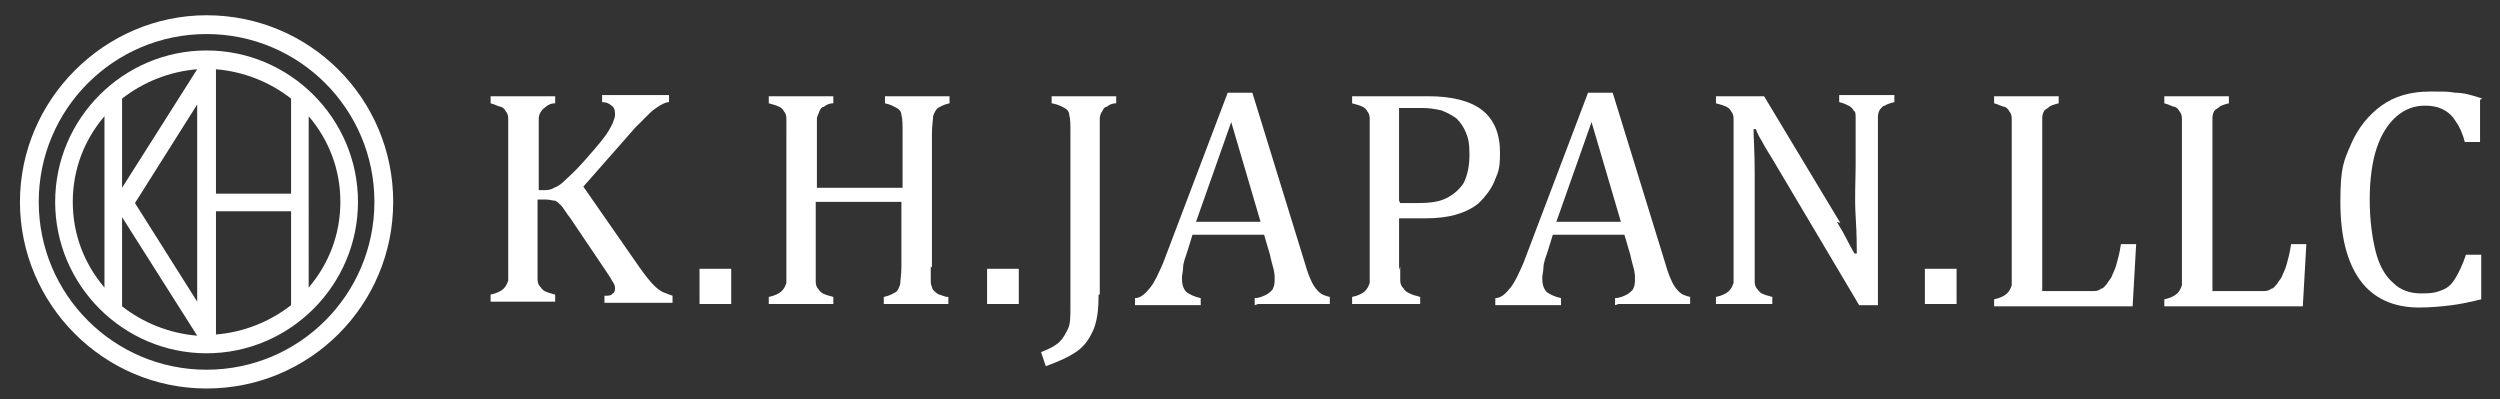 <?xml version="1.0" encoding="UTF-8"?><svg id="a" xmlns="http://www.w3.org/2000/svg" viewBox="0 0 213 34"><rect x="0" y="0" width="213" height="34" fill="#333333" stroke="none"/><defs><style>.b{fill:#fff;}</style></defs><g><path class="b" d="M45.9,16.2h.4c.3,0,.6,0,.9-.2,.3-.1,.6-.3,.9-.6,.3-.3,.9-.8,1.6-1.6,.8-.9,1.4-1.6,1.7-2,.4-.5,.6-.9,.8-1.3,.1-.3,.2-.5,.2-.7,0-.3,0-.6-.3-.8-.2-.2-.5-.3-.8-.3v-.6h5.7v.6c-.3,0-.6,.2-.8,.3-.3,.2-.6,.4-.8,.6-.3,.3-.7,.7-1.3,1.3l-4.4,5,4.8,6.9c.5,.7,.9,1.2,1.2,1.5,.3,.3,.6,.5,.8,.6,.3,.1,.5,.2,.8,.3v.6h-5.8v-.6c.3,0,.6,0,.7-.2,.1,0,.2-.2,.2-.4s0-.3-.2-.6c-.1-.2-.3-.5-.5-.8l-3.1-4.6c-.4-.5-.6-.9-.8-1.1-.2-.2-.3-.3-.5-.4-.2,0-.5-.1-.8-.1h-.7v5.5c0,.6,0,1,0,1.3,0,.3,.1,.5,.2,.6s.2,.3,.4,.4c.2,.1,.5,.2,.9,.3v.6h-5.5v-.6c.5-.1,.9-.3,1.1-.5,.2-.2,.3-.4,.4-.7,0-.3,0-.8,0-1.4V11.4c0-.6,0-1,0-1.3,0-.3-.1-.5-.2-.6-.1-.2-.2-.3-.4-.4-.2,0-.5-.2-.9-.3v-.6h5.5v.6c-.4,0-.7,.2-.8,.3s-.3,.2-.4,.4c-.1,.1-.2,.4-.2,.6,0,.3,0,.7,0,1.3v4.8Z"/><path class="b" d="M62.3,22.9v3h-2.7v-3h2.7Z"/><path class="b" d="M79.3,22.7c0,.5,0,.9,0,1.1,0,.3,0,.5,.1,.6,0,.2,.1,.3,.2,.4,0,0,.2,.2,.4,.3,.2,0,.4,.2,.8,.2v.6h-5.5v-.6c.5-.1,.8-.3,1-.4,.2-.1,.3-.4,.4-.7,0-.3,.1-.8,.1-1.5v-5.5h-7.3v5.5c0,.6,0,1,0,1.3,0,.3,.1,.5,.2,.6s.2,.3,.4,.4c.2,.1,.5,.2,.9,.3v.6h-5.5v-.6c.5-.1,.9-.3,1.1-.5,.2-.2,.3-.4,.4-.7,0-.3,0-.8,0-1.4V11.4c0-.6,0-1,0-1.3,0-.3-.1-.5-.2-.6-.1-.2-.2-.3-.4-.4s-.5-.2-.9-.3v-.6h5.5v.6c-.4,0-.7,.2-.8,.3-.2,0-.3,.2-.4,.4,0,.1-.2,.4-.2,.6,0,.3,0,.7,0,1.3v4.6h7.3v-4.6c0-.8,0-1.3-.1-1.6,0-.3-.2-.5-.4-.6-.2-.1-.5-.3-1-.4v-.6h5.5v.6c-.5,.1-.8,.3-1,.4-.2,.2-.3,.4-.4,.7,0,.3-.1,.8-.1,1.5v11.4Z"/><path class="b" d="M86.8,22.9v3h-2.7v-3h2.7Z"/><path class="b" d="M93.6,25.1c0,1.2-.1,2.1-.4,2.9-.3,.7-.7,1.4-1.4,1.9-.7,.5-1.6,.9-2.7,1.3l-.4-1.2c.8-.3,1.3-.6,1.6-.9s.5-.7,.7-1.1,.2-1.1,.2-1.8V11.4c0-.8,0-1.3-.1-1.6,0-.3-.2-.5-.4-.6-.2-.1-.5-.3-1.1-.4v-.6h5.5v.6c-.4,0-.7,.2-.8,.3-.2,0-.3,.2-.4,.4-.1,.1-.2,.4-.2,.6,0,.3,0,.7,0,1.3v13.7Z"/><path class="b" d="M106.9,26v-.6c.4,0,.8-.2,1-.3,.2-.1,.4-.3,.5-.4,.1-.2,.2-.4,.2-.8s0-.6-.1-1-.2-.7-.3-1.2l-.5-1.7h-6.1l-.4,1.3c-.2,.6-.4,1.1-.4,1.5,0,.3-.1,.6-.1,.9,0,.5,.1,.9,.4,1.2,.3,.2,.7,.4,1.2,.5v.6h-5.6v-.6c.5,0,.9-.4,1.3-.9s.7-1.2,1.1-2.1l5.5-14.5h2.1l4.5,14.6c.2,.7,.4,1.2,.6,1.6,.2,.4,.4,.6,.6,.8s.5,.3,.9,.4v.6h-6.1Zm-5-7.1h5.5l-2.5-8.5-3,8.5Z"/><path class="b" d="M119.3,22.7c0,.5,0,.9,0,1.2,0,.3,.1,.5,.3,.7,.1,.2,.3,.3,.5,.4s.5,.2,.9,.3v.6h-5.8v-.6c.5-.1,.9-.3,1.1-.5,.2-.2,.3-.4,.4-.7,0-.3,0-.8,0-1.4V11.4c0-.6,0-1,0-1.3,0-.3-.1-.5-.2-.6-.1-.2-.2-.3-.4-.4s-.5-.2-.9-.3v-.6h6.5c2,0,3.6,.4,4.6,1.2s1.5,2,1.5,3.6-.2,1.7-.5,2.5c-.3,.7-.8,1.3-1.3,1.8-.6,.5-1.3,.8-2,1s-1.6,.3-2.5,.3-1.7,0-2.3,0v4.4Zm0-5.4h1.5c1,0,1.8-.1,2.4-.4,.6-.3,1.1-.7,1.5-1.3,.3-.6,.5-1.4,.5-2.4s-.1-1.4-.3-1.9-.5-.9-.8-1.2c-.4-.3-.8-.5-1.3-.7-.5-.1-1-.2-1.6-.2-.9,0-1.5,0-2,0v7.9Z"/><path class="b" d="M137.6,26v-.6c.4,0,.8-.2,1-.3,.2-.1,.4-.3,.5-.4,.1-.2,.2-.4,.2-.8s0-.6-.1-1-.2-.7-.3-1.2l-.5-1.7h-6.1l-.4,1.3c-.2,.6-.4,1.1-.4,1.5,0,.3-.1,.6-.1,.9,0,.5,.1,.9,.4,1.2,.3,.2,.7,.4,1.2,.5v.6h-5.6v-.6c.5,0,.9-.4,1.3-.9s.7-1.2,1.1-2.1l5.5-14.5h2.1l4.5,14.6c.2,.7,.4,1.2,.6,1.6,.2,.4,.4,.6,.6,.8,.2,.2,.5,.3,.9,.4v.6h-6.1Zm-5-7.1h5.5l-2.5-8.5-3,8.5Z"/><path class="b" d="M156.5,18.9c.3,.5,.6,1,.8,1.4,.2,.4,.4,.8,.7,1.3h.2c0-.5,0-1.6-.1-3.2s0-3,0-4.3v-2.8c0-.6,0-1,0-1.3,0-.3,0-.5-.2-.6,0-.1-.2-.3-.4-.4s-.4-.2-.8-.3v-.6h4.7v.6c-.4,.1-.7,.2-.8,.3-.2,0-.3,.2-.4,.3-.1,.1-.2,.4-.2,.6,0,.3,0,.7,0,1.4v14.7h-1.6l-7.3-12.3c-.5-.8-.8-1.3-1-1.7-.2-.3-.4-.7-.5-1h-.2c0,.7,.1,1.9,.1,3.7,0,1.8,0,3.5,0,5.3v2.7c0,.6,0,1,0,1.3,0,.3,.1,.5,.2,.6s.2,.3,.4,.4c.2,.1,.5,.2,.9,.3v.6h-4.8v-.6c.5-.1,.9-.3,1.1-.5,.2-.2,.3-.4,.4-.7,0-.3,0-.8,0-1.4V11.4c0-.6,0-1,0-1.3,0-.3-.1-.5-.2-.6-.1-.2-.2-.3-.4-.4s-.5-.2-.9-.3v-.6h4.1l6.5,10.8Z"/><path class="b" d="M166.7,22.9v3h-2.7v-3h2.7Z"/><path class="b" d="M174.1,24.8h3.4c.4,0,.7,0,.9,0,.3,0,.5-.1,.6-.2,.2,0,.3-.2,.5-.4,.1-.2,.3-.4,.4-.6,.1-.3,.3-.6,.4-1,.1-.4,.3-1,.4-1.8h1.3l-.3,5.3h-11.8v-.6c.5-.1,.9-.3,1.1-.5,.2-.2,.3-.4,.4-.7,0-.3,0-.8,0-1.4V11.4c0-.6,0-1,0-1.3,0-.3-.1-.5-.2-.6-.1-.2-.2-.3-.4-.4-.2,0-.5-.2-.9-.3v-.6h5.5v.6c-.4,.1-.7,.2-.8,.3s-.3,.2-.4,.3-.2,.4-.2,.6c0,.3,0,.7,0,1.4v13.4Z"/><path class="b" d="M188.6,24.8h3.4c.4,0,.7,0,.9,0,.3,0,.5-.1,.6-.2,.2,0,.3-.2,.5-.4,.1-.2,.3-.4,.4-.6,.1-.3,.3-.6,.4-1,.1-.4,.3-1,.4-1.8h1.3l-.3,5.3h-11.8v-.6c.5-.1,.9-.3,1.1-.5,.2-.2,.3-.4,.4-.7,0-.3,0-.8,0-1.4V11.4c0-.6,0-1,0-1.3,0-.3-.1-.5-.2-.6-.1-.2-.2-.3-.4-.4-.2,0-.5-.2-.9-.3v-.6h5.5v.6c-.4,.1-.7,.2-.8,.3s-.3,.2-.4,.3-.2,.4-.2,.6c0,.3,0,.7,0,1.4v13.4Z"/><path class="b" d="M211.3,8.5v3.6h-1.3c-.2-.8-.5-1.4-.8-1.8-.3-.5-.7-.8-1.1-1-.4-.2-.9-.3-1.5-.3-.9,0-1.7,.3-2.4,.9-.7,.6-1.3,1.5-1.7,2.7-.4,1.2-.6,2.7-.6,4.4s.2,3.2,.5,4.4c.3,1.2,.8,2.1,1.5,2.7,.6,.6,1.4,.9,2.4,.9s1.3-.1,1.8-.3c.5-.2,.8-.5,1.1-1s.6-1.1,.9-2h1.3v3.8c-.8,.2-1.7,.4-2.5,.5s-1.8,.2-2.8,.2c-2.2,0-3.9-.8-5-2.3s-1.7-3.7-1.7-6.7,.3-3.5,.9-4.9c.6-1.4,1.5-2.5,2.6-3.3,1.1-.8,2.5-1.2,4.1-1.2s1.5,0,2.2,.1c.7,0,1.4,.2,2.3,.5Z"/></g><g><path class="b" d="M17.6,4.3c-7.1,0-12.9,5.8-12.9,12.9s5.8,12.9,12.9,12.9,12.9-5.8,12.9-12.9-5.8-12.9-12.9-12.9Zm7.2,12.2h-6.4V5.9c2.4,.2,4.6,1.1,6.4,2.5v8Zm-8,9.2l-5.3-8.4,5.3-8.4V25.7Zm-6.4-9.7v-7.6c1.8-1.4,4-2.3,6.4-2.5l-6.4,10.1Zm0,2.5l6.4,10.1c-2.4-.2-4.6-1.1-6.4-2.5v-7.6Zm8-.5h6.4v8c-1.8,1.4-4,2.3-6.4,2.5v-10.6Zm-12.2-.8c0-2.8,1-5.3,2.7-7.3v14.6c-1.7-2-2.7-4.5-2.7-7.3Zm20.1,7.3V9.9c1.7,2,2.7,4.5,2.7,7.3s-1,5.3-2.7,7.3Z"/><path class="b" d="M17.6,1.3C8.9,1.3,1.7,8.5,1.7,17.2s7.1,15.9,15.9,15.9,15.9-7.1,15.9-15.9S26.4,1.3,17.6,1.3Zm0,30.2c-7.9,0-14.3-6.4-14.3-14.3S9.7,2.9,17.6,2.9s14.3,6.4,14.3,14.3-6.4,14.3-14.3,14.3Z"/></g></svg>